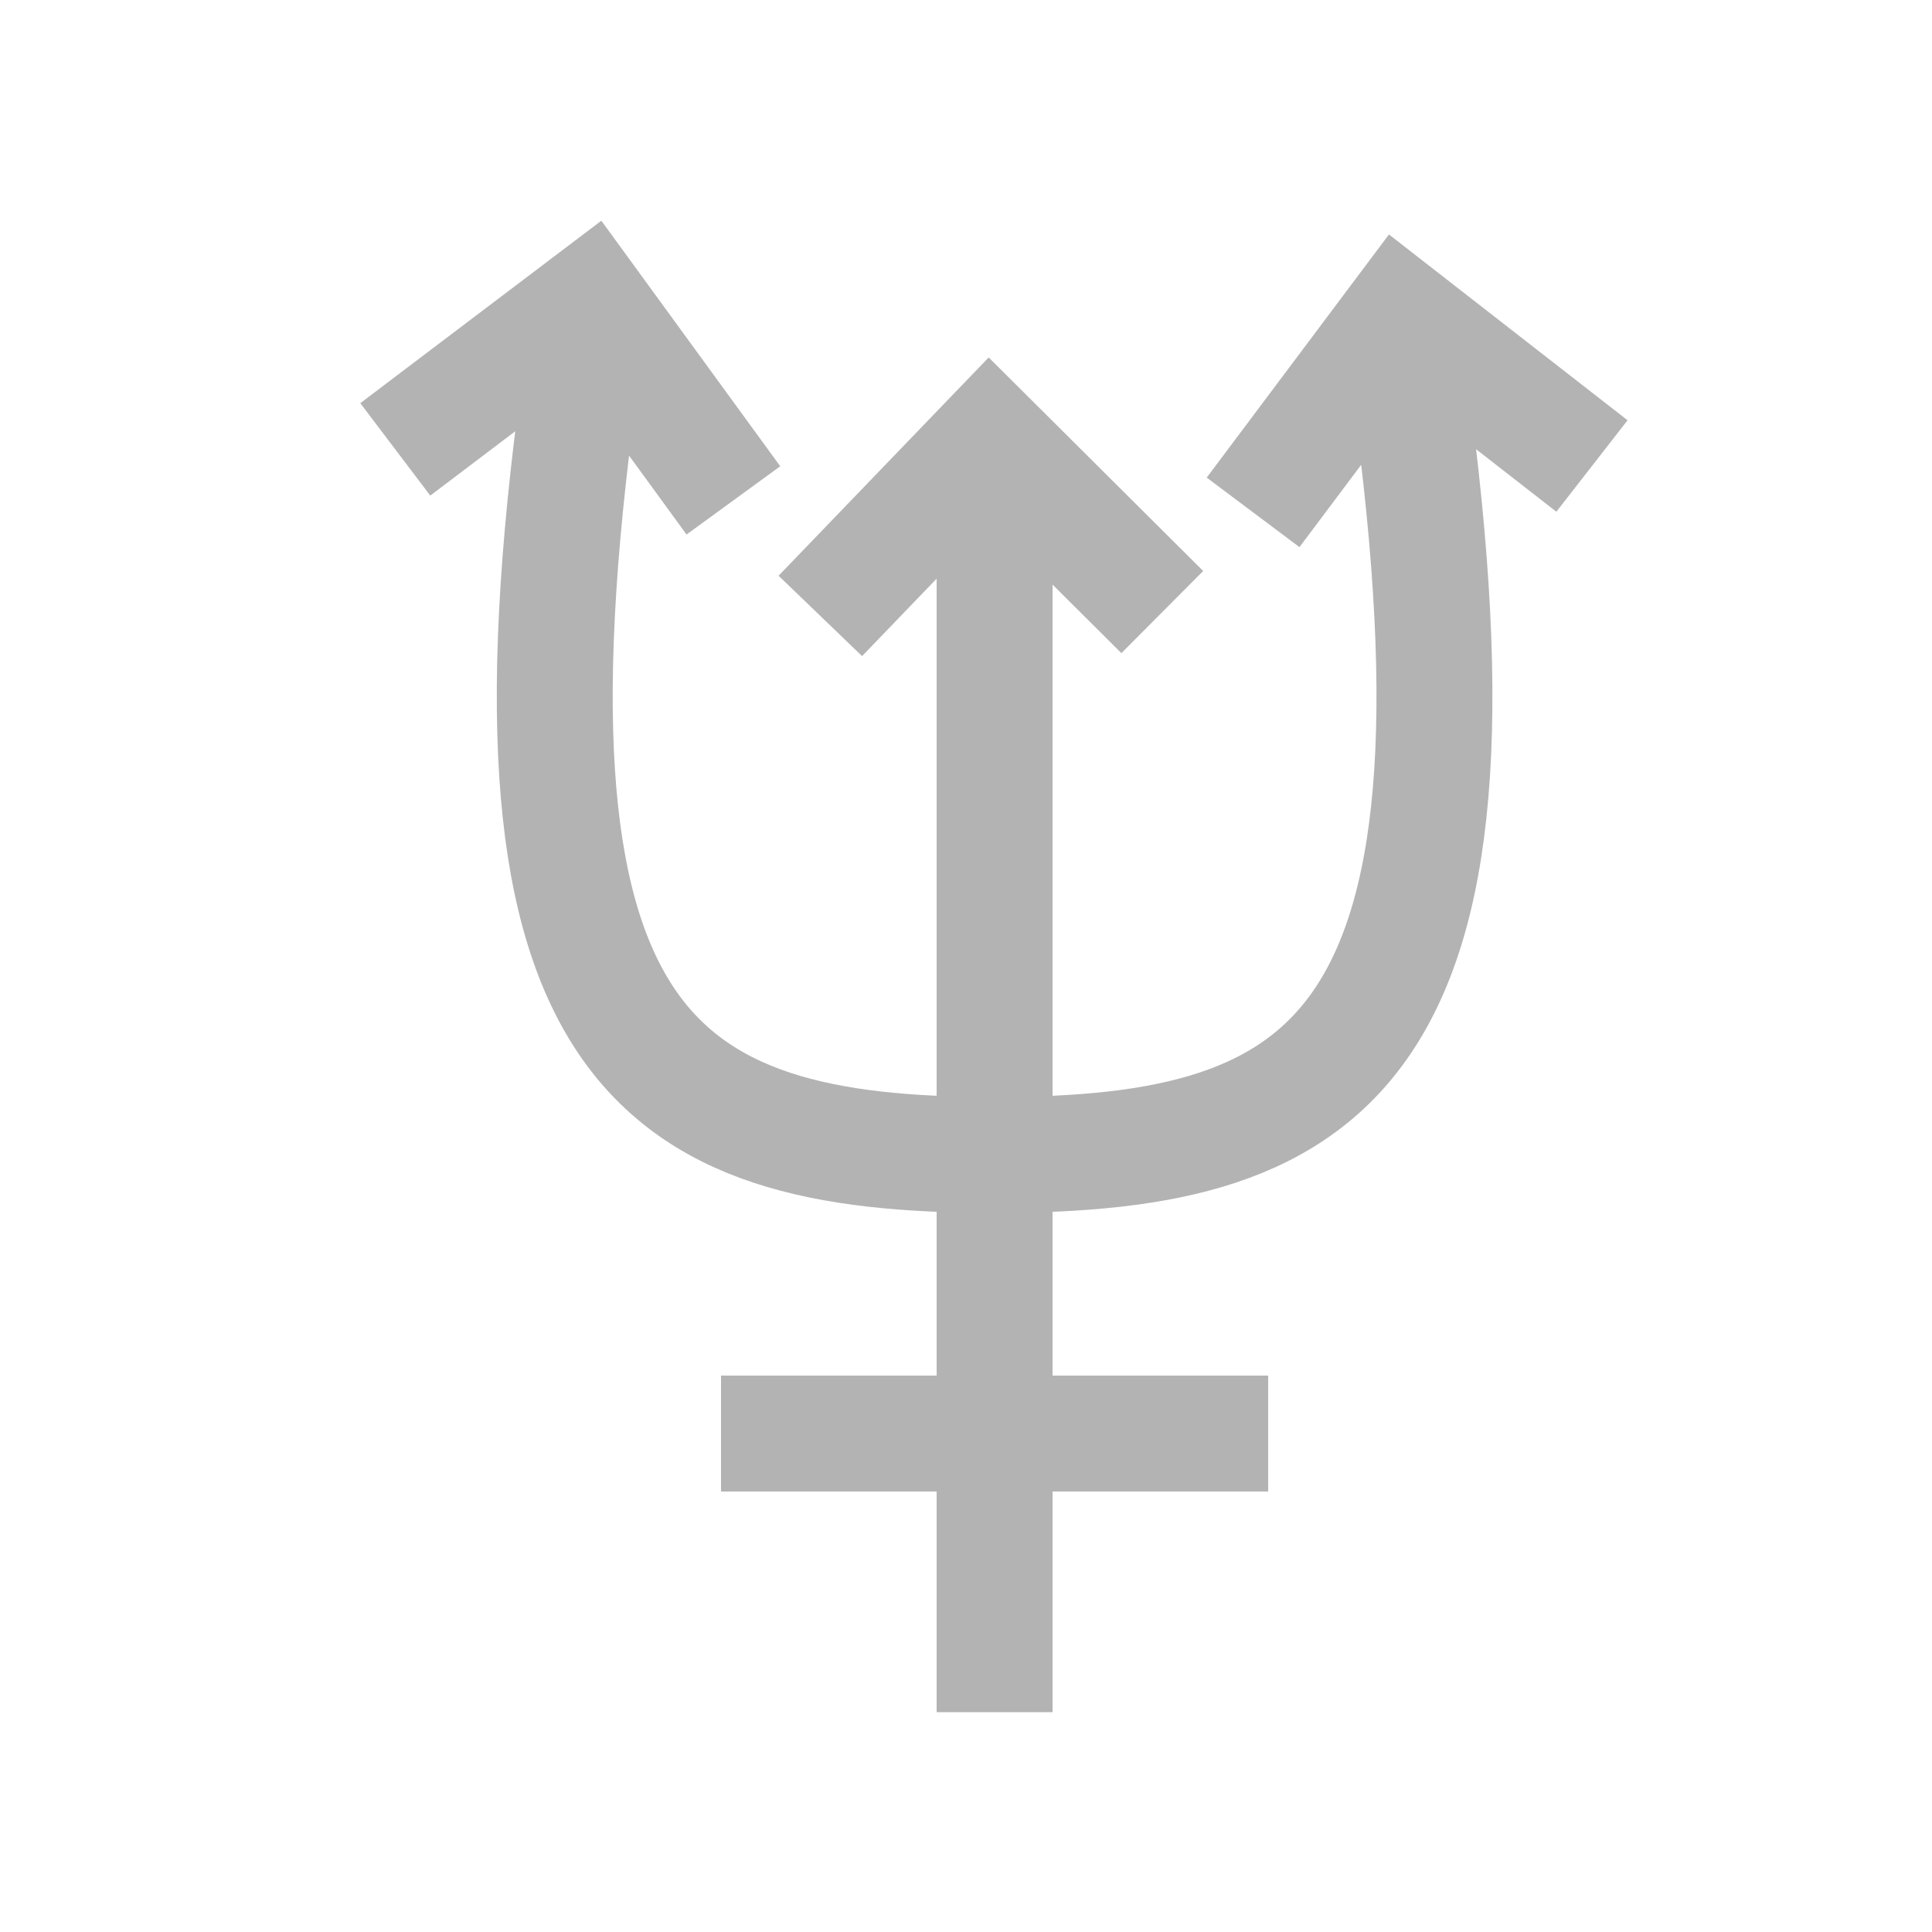 <svg width="50" height="50" version="1.0" xmlns="http://www.w3.org/2000/svg">
<path d="M15.12 9.15c-2.65 18.03 1.77 20.74 10.62 20.74S39.01 27.18 36.36 9.15m-10.62 1.8V44.31M18.66 37.1H32.82M10.23 11.63l5.02-3.8 3.73 5.12m2.25 2.99 4.38-4.55 4.47 4.45m2.35-2.58 3.8-5.07 4.97 3.87" opacity="0.3" fill="none" stroke="#000" stroke-width="3"/>
</svg>
